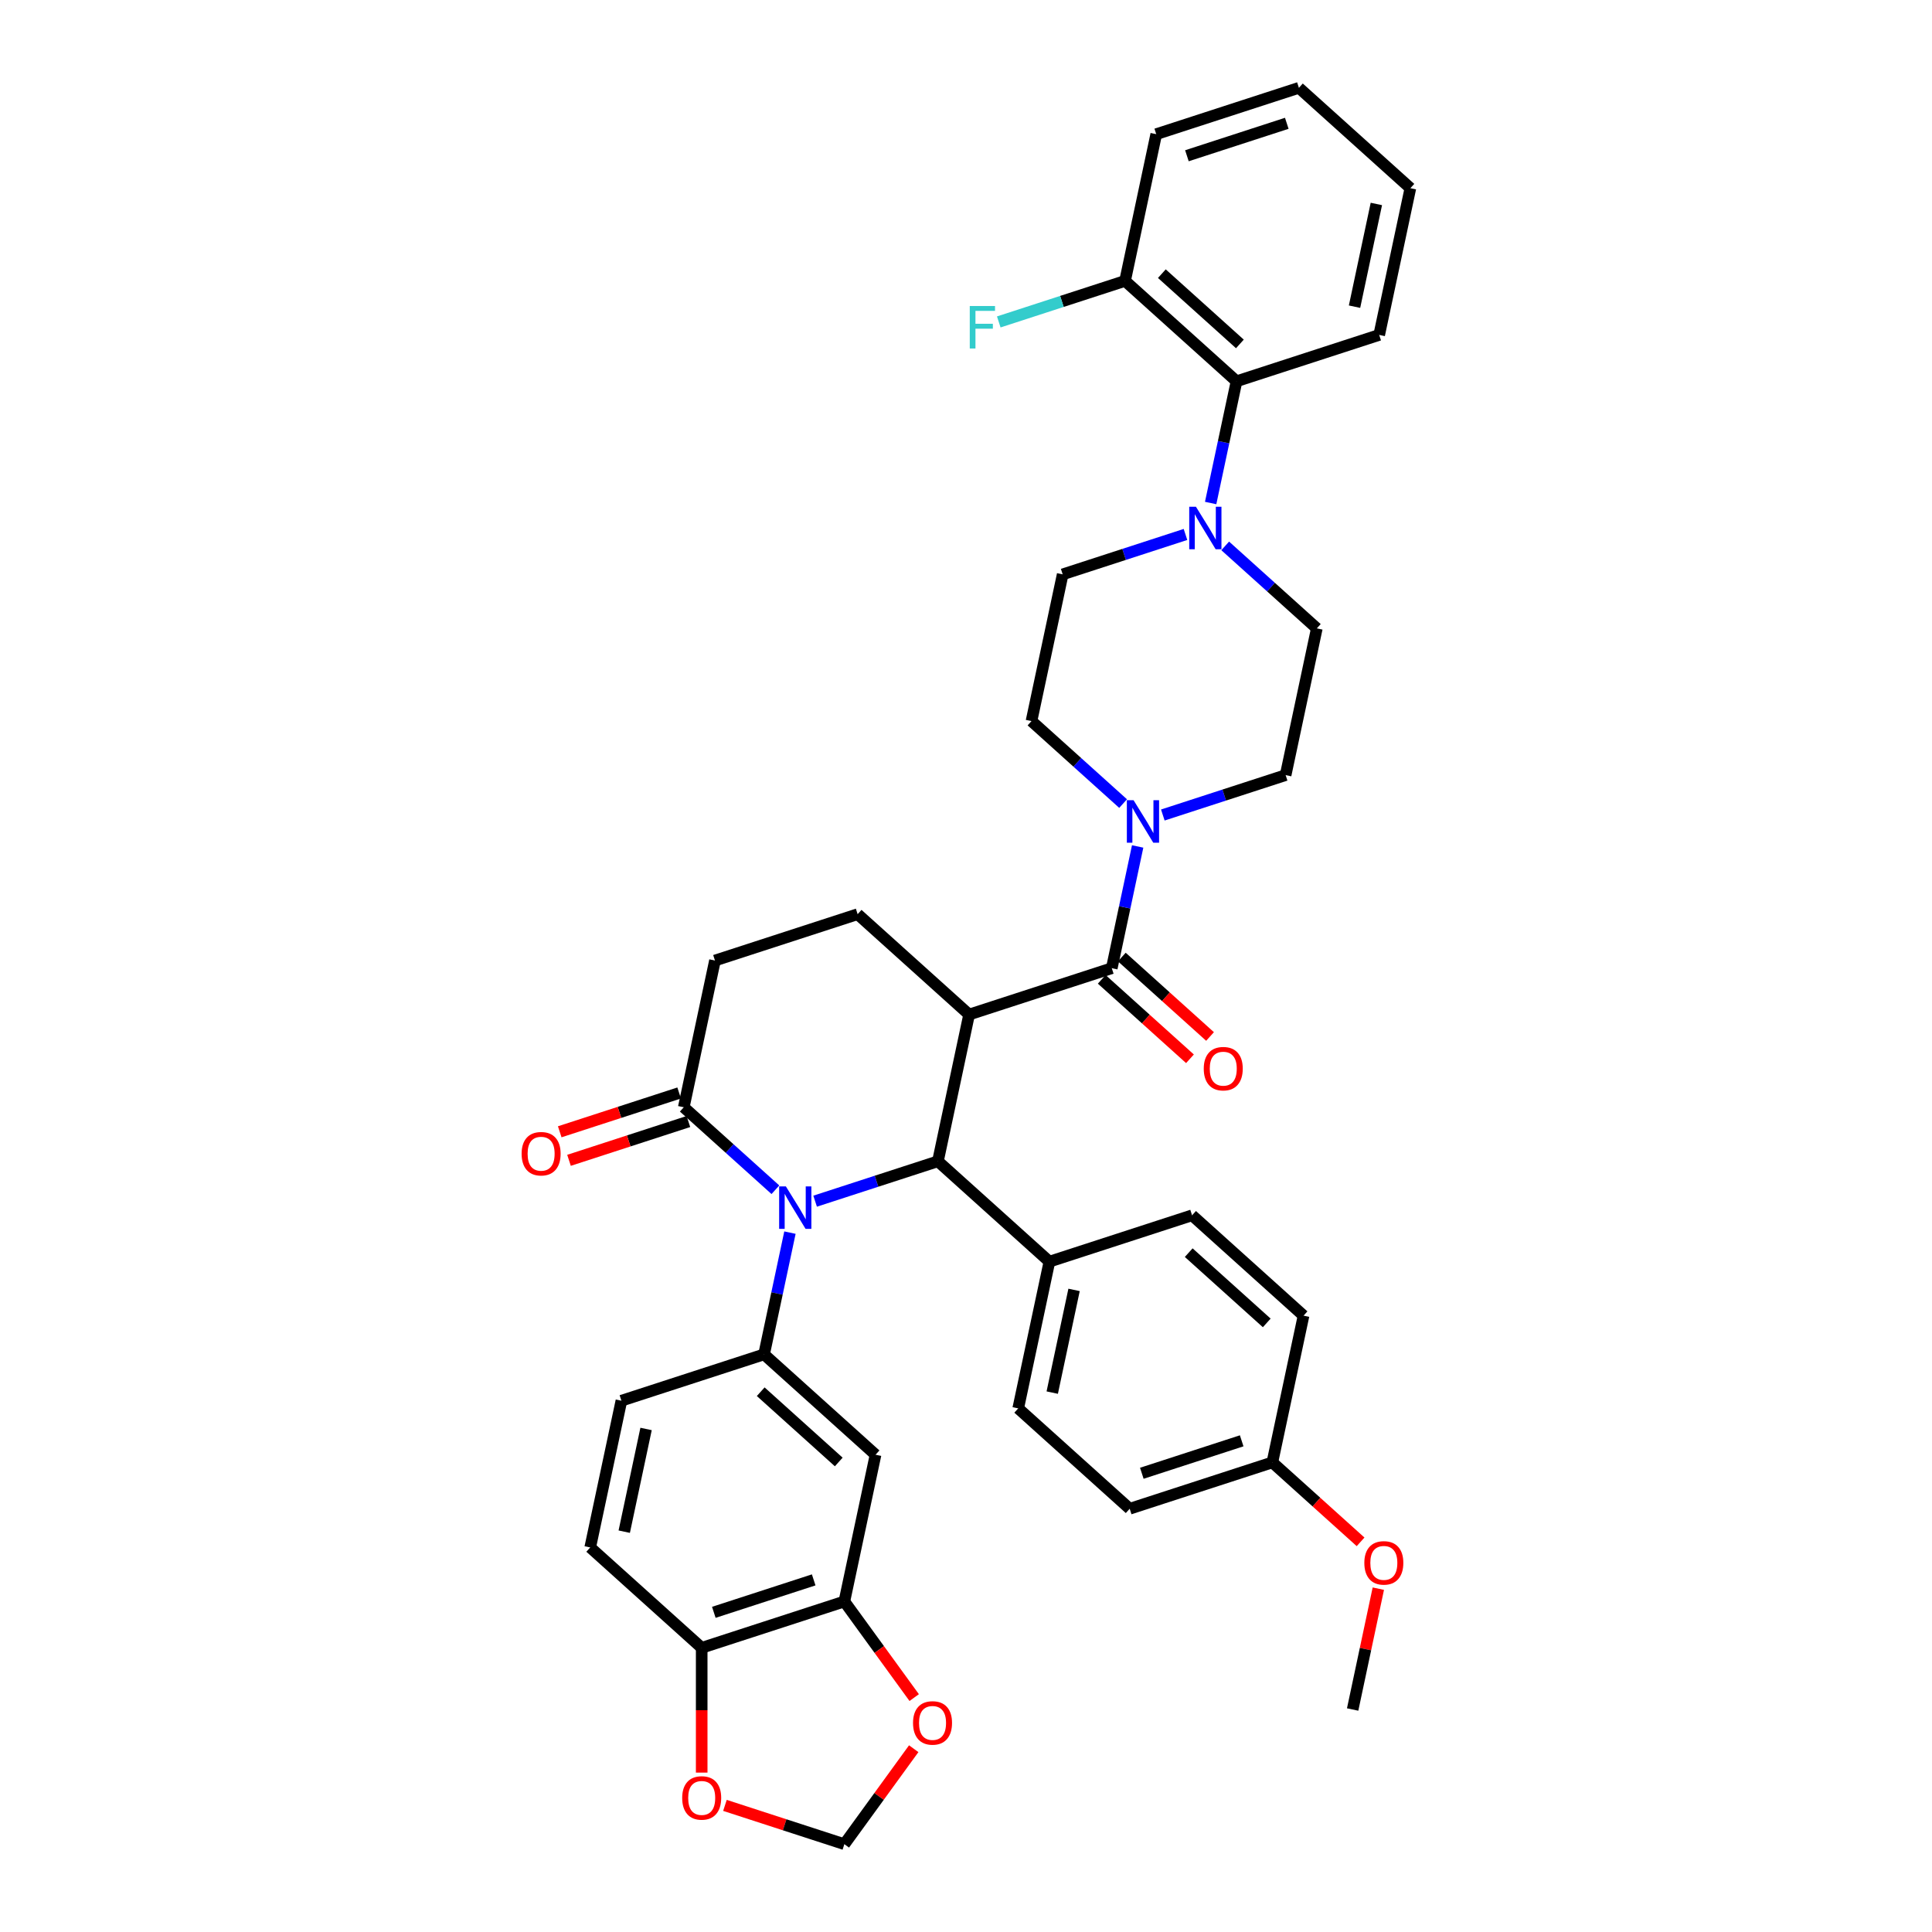 <?xml version='1.0' encoding='iso-8859-1'?>
<svg version='1.1' baseProfile='full'
              xmlns='http://www.w3.org/2000/svg'
                      xmlns:rdkit='http://www.rdkit.org/xml'
                      xmlns:xlink='http://www.w3.org/1999/xlink'
                  xml:space='preserve'
width='1000px' height='1000px' viewBox='0 0 1000 1000'>
<!-- END OF HEADER -->
<rect style='opacity:1.0;fill:#FFFFFF;stroke:none' width='1000' height='1000' x='0' y='0'> </rect>
<path class='bond-1' d='M 501.611,525.128 L 485.468,601.075' style='fill:none;fill-rule:evenodd;stroke:#000000;stroke-width:6px;stroke-linecap:butt;stroke-linejoin:miter;stroke-opacity:1' />
<path class='bond-2' d='M 501.611,525.128 L 575.454,501.135' style='fill:none;fill-rule:evenodd;stroke:#000000;stroke-width:6px;stroke-linecap:butt;stroke-linejoin:miter;stroke-opacity:1' />
<path class='bond-8' d='M 501.611,525.128 L 443.911,473.175' style='fill:none;fill-rule:evenodd;stroke:#000000;stroke-width:6px;stroke-linecap:butt;stroke-linejoin:miter;stroke-opacity:1' />
<path class='bond-0' d='M 421.905,621.728 L 453.686,611.402' style='fill:none;fill-rule:evenodd;stroke:#0000FF;stroke-width:6px;stroke-linecap:butt;stroke-linejoin:miter;stroke-opacity:1' />
<path class='bond-0' d='M 453.686,611.402 L 485.468,601.075' style='fill:none;fill-rule:evenodd;stroke:#000000;stroke-width:6px;stroke-linecap:butt;stroke-linejoin:miter;stroke-opacity:1' />
<path class='bond-3' d='M 408.875,638.004 L 402.178,669.51' style='fill:none;fill-rule:evenodd;stroke:#0000FF;stroke-width:6px;stroke-linecap:butt;stroke-linejoin:miter;stroke-opacity:1' />
<path class='bond-3' d='M 402.178,669.51 L 395.482,701.015' style='fill:none;fill-rule:evenodd;stroke:#000000;stroke-width:6px;stroke-linecap:butt;stroke-linejoin:miter;stroke-opacity:1' />
<path class='bond-38' d='M 401.345,615.812 L 377.635,594.464' style='fill:none;fill-rule:evenodd;stroke:#0000FF;stroke-width:6px;stroke-linecap:butt;stroke-linejoin:miter;stroke-opacity:1' />
<path class='bond-38' d='M 377.635,594.464 L 353.924,573.115' style='fill:none;fill-rule:evenodd;stroke:#000000;stroke-width:6px;stroke-linecap:butt;stroke-linejoin:miter;stroke-opacity:1' />
<path class='bond-11' d='M 485.468,601.075 L 543.168,653.029' style='fill:none;fill-rule:evenodd;stroke:#000000;stroke-width:6px;stroke-linecap:butt;stroke-linejoin:miter;stroke-opacity:1' />
<path class='bond-4' d='M 575.454,501.135 L 582.151,469.63' style='fill:none;fill-rule:evenodd;stroke:#000000;stroke-width:6px;stroke-linecap:butt;stroke-linejoin:miter;stroke-opacity:1' />
<path class='bond-4' d='M 582.151,469.63 L 588.848,438.124' style='fill:none;fill-rule:evenodd;stroke:#0000FF;stroke-width:6px;stroke-linecap:butt;stroke-linejoin:miter;stroke-opacity:1' />
<path class='bond-14' d='M 570.259,506.905 L 593.092,527.464' style='fill:none;fill-rule:evenodd;stroke:#000000;stroke-width:6px;stroke-linecap:butt;stroke-linejoin:miter;stroke-opacity:1' />
<path class='bond-14' d='M 593.092,527.464 L 615.925,548.023' style='fill:none;fill-rule:evenodd;stroke:#FF0000;stroke-width:6px;stroke-linecap:butt;stroke-linejoin:miter;stroke-opacity:1' />
<path class='bond-14' d='M 580.65,495.365 L 603.483,515.924' style='fill:none;fill-rule:evenodd;stroke:#000000;stroke-width:6px;stroke-linecap:butt;stroke-linejoin:miter;stroke-opacity:1' />
<path class='bond-14' d='M 603.483,515.924 L 626.315,536.483' style='fill:none;fill-rule:evenodd;stroke:#FF0000;stroke-width:6px;stroke-linecap:butt;stroke-linejoin:miter;stroke-opacity:1' />
<path class='bond-7' d='M 395.482,701.015 L 453.182,752.969' style='fill:none;fill-rule:evenodd;stroke:#000000;stroke-width:6px;stroke-linecap:butt;stroke-linejoin:miter;stroke-opacity:1' />
<path class='bond-7' d='M 393.746,720.348 L 434.136,756.716' style='fill:none;fill-rule:evenodd;stroke:#000000;stroke-width:6px;stroke-linecap:butt;stroke-linejoin:miter;stroke-opacity:1' />
<path class='bond-19' d='M 395.482,701.015 L 321.638,725.008' style='fill:none;fill-rule:evenodd;stroke:#000000;stroke-width:6px;stroke-linecap:butt;stroke-linejoin:miter;stroke-opacity:1' />
<path class='bond-17' d='M 581.317,415.932 L 557.607,394.584' style='fill:none;fill-rule:evenodd;stroke:#0000FF;stroke-width:6px;stroke-linecap:butt;stroke-linejoin:miter;stroke-opacity:1' />
<path class='bond-17' d='M 557.607,394.584 L 533.897,373.235' style='fill:none;fill-rule:evenodd;stroke:#000000;stroke-width:6px;stroke-linecap:butt;stroke-linejoin:miter;stroke-opacity:1' />
<path class='bond-18' d='M 601.877,421.848 L 633.659,411.522' style='fill:none;fill-rule:evenodd;stroke:#0000FF;stroke-width:6px;stroke-linecap:butt;stroke-linejoin:miter;stroke-opacity:1' />
<path class='bond-18' d='M 633.659,411.522 L 665.441,401.195' style='fill:none;fill-rule:evenodd;stroke:#000000;stroke-width:6px;stroke-linecap:butt;stroke-linejoin:miter;stroke-opacity:1' />
<path class='bond-5' d='M 353.924,573.115 L 370.067,497.168' style='fill:none;fill-rule:evenodd;stroke:#000000;stroke-width:6px;stroke-linecap:butt;stroke-linejoin:miter;stroke-opacity:1' />
<path class='bond-23' d='M 351.525,565.73 L 320.621,575.772' style='fill:none;fill-rule:evenodd;stroke:#000000;stroke-width:6px;stroke-linecap:butt;stroke-linejoin:miter;stroke-opacity:1' />
<path class='bond-23' d='M 320.621,575.772 L 289.716,585.813' style='fill:none;fill-rule:evenodd;stroke:#FF0000;stroke-width:6px;stroke-linecap:butt;stroke-linejoin:miter;stroke-opacity:1' />
<path class='bond-23' d='M 356.324,580.499 L 325.419,590.541' style='fill:none;fill-rule:evenodd;stroke:#000000;stroke-width:6px;stroke-linecap:butt;stroke-linejoin:miter;stroke-opacity:1' />
<path class='bond-23' d='M 325.419,590.541 L 294.515,600.582' style='fill:none;fill-rule:evenodd;stroke:#FF0000;stroke-width:6px;stroke-linecap:butt;stroke-linejoin:miter;stroke-opacity:1' />
<path class='bond-6' d='M 634.163,282.551 L 657.874,303.9' style='fill:none;fill-rule:evenodd;stroke:#0000FF;stroke-width:6px;stroke-linecap:butt;stroke-linejoin:miter;stroke-opacity:1' />
<path class='bond-6' d='M 657.874,303.9 L 681.584,325.249' style='fill:none;fill-rule:evenodd;stroke:#000000;stroke-width:6px;stroke-linecap:butt;stroke-linejoin:miter;stroke-opacity:1' />
<path class='bond-10' d='M 626.633,260.36 L 633.33,228.854' style='fill:none;fill-rule:evenodd;stroke:#0000FF;stroke-width:6px;stroke-linecap:butt;stroke-linejoin:miter;stroke-opacity:1' />
<path class='bond-10' d='M 633.33,228.854 L 640.026,197.348' style='fill:none;fill-rule:evenodd;stroke:#000000;stroke-width:6px;stroke-linecap:butt;stroke-linejoin:miter;stroke-opacity:1' />
<path class='bond-39' d='M 613.603,276.635 L 581.822,286.962' style='fill:none;fill-rule:evenodd;stroke:#0000FF;stroke-width:6px;stroke-linecap:butt;stroke-linejoin:miter;stroke-opacity:1' />
<path class='bond-39' d='M 581.822,286.962 L 550.04,297.288' style='fill:none;fill-rule:evenodd;stroke:#000000;stroke-width:6px;stroke-linecap:butt;stroke-linejoin:miter;stroke-opacity:1' />
<path class='bond-9' d='M 453.182,752.969 L 437.039,828.916' style='fill:none;fill-rule:evenodd;stroke:#000000;stroke-width:6px;stroke-linecap:butt;stroke-linejoin:miter;stroke-opacity:1' />
<path class='bond-16' d='M 443.911,473.175 L 370.067,497.168' style='fill:none;fill-rule:evenodd;stroke:#000000;stroke-width:6px;stroke-linecap:butt;stroke-linejoin:miter;stroke-opacity:1' />
<path class='bond-13' d='M 437.039,828.916 L 455.114,853.793' style='fill:none;fill-rule:evenodd;stroke:#000000;stroke-width:6px;stroke-linecap:butt;stroke-linejoin:miter;stroke-opacity:1' />
<path class='bond-13' d='M 455.114,853.793 L 473.188,878.671' style='fill:none;fill-rule:evenodd;stroke:#FF0000;stroke-width:6px;stroke-linecap:butt;stroke-linejoin:miter;stroke-opacity:1' />
<path class='bond-41' d='M 437.039,828.916 L 363.196,852.909' style='fill:none;fill-rule:evenodd;stroke:#000000;stroke-width:6px;stroke-linecap:butt;stroke-linejoin:miter;stroke-opacity:1' />
<path class='bond-41' d='M 421.164,817.746 L 369.474,834.541' style='fill:none;fill-rule:evenodd;stroke:#000000;stroke-width:6px;stroke-linecap:butt;stroke-linejoin:miter;stroke-opacity:1' />
<path class='bond-24' d='M 640.026,197.348 L 582.326,145.394' style='fill:none;fill-rule:evenodd;stroke:#000000;stroke-width:6px;stroke-linecap:butt;stroke-linejoin:miter;stroke-opacity:1' />
<path class='bond-24' d='M 641.762,178.015 L 601.372,141.647' style='fill:none;fill-rule:evenodd;stroke:#000000;stroke-width:6px;stroke-linecap:butt;stroke-linejoin:miter;stroke-opacity:1' />
<path class='bond-33' d='M 640.026,197.348 L 713.87,173.355' style='fill:none;fill-rule:evenodd;stroke:#000000;stroke-width:6px;stroke-linecap:butt;stroke-linejoin:miter;stroke-opacity:1' />
<path class='bond-26' d='M 543.168,653.029 L 527.025,728.976' style='fill:none;fill-rule:evenodd;stroke:#000000;stroke-width:6px;stroke-linecap:butt;stroke-linejoin:miter;stroke-opacity:1' />
<path class='bond-26' d='M 555.936,667.65 L 544.636,720.812' style='fill:none;fill-rule:evenodd;stroke:#000000;stroke-width:6px;stroke-linecap:butt;stroke-linejoin:miter;stroke-opacity:1' />
<path class='bond-27' d='M 543.168,653.029 L 617.012,629.036' style='fill:none;fill-rule:evenodd;stroke:#000000;stroke-width:6px;stroke-linecap:butt;stroke-linejoin:miter;stroke-opacity:1' />
<path class='bond-12' d='M 363.196,852.909 L 305.495,800.955' style='fill:none;fill-rule:evenodd;stroke:#000000;stroke-width:6px;stroke-linecap:butt;stroke-linejoin:miter;stroke-opacity:1' />
<path class='bond-15' d='M 363.196,852.909 L 363.196,885.201' style='fill:none;fill-rule:evenodd;stroke:#000000;stroke-width:6px;stroke-linecap:butt;stroke-linejoin:miter;stroke-opacity:1' />
<path class='bond-15' d='M 363.196,885.201 L 363.196,917.493' style='fill:none;fill-rule:evenodd;stroke:#FF0000;stroke-width:6px;stroke-linecap:butt;stroke-linejoin:miter;stroke-opacity:1' />
<path class='bond-22' d='M 472.94,905.132 L 454.99,929.839' style='fill:none;fill-rule:evenodd;stroke:#FF0000;stroke-width:6px;stroke-linecap:butt;stroke-linejoin:miter;stroke-opacity:1' />
<path class='bond-22' d='M 454.99,929.839 L 437.039,954.545' style='fill:none;fill-rule:evenodd;stroke:#000000;stroke-width:6px;stroke-linecap:butt;stroke-linejoin:miter;stroke-opacity:1' />
<path class='bond-42' d='M 375.23,934.463 L 406.135,944.504' style='fill:none;fill-rule:evenodd;stroke:#FF0000;stroke-width:6px;stroke-linecap:butt;stroke-linejoin:miter;stroke-opacity:1' />
<path class='bond-42' d='M 406.135,944.504 L 437.039,954.545' style='fill:none;fill-rule:evenodd;stroke:#000000;stroke-width:6px;stroke-linecap:butt;stroke-linejoin:miter;stroke-opacity:1' />
<path class='bond-21' d='M 533.897,373.235 L 550.04,297.288' style='fill:none;fill-rule:evenodd;stroke:#000000;stroke-width:6px;stroke-linecap:butt;stroke-linejoin:miter;stroke-opacity:1' />
<path class='bond-20' d='M 665.441,401.195 L 681.584,325.249' style='fill:none;fill-rule:evenodd;stroke:#000000;stroke-width:6px;stroke-linecap:butt;stroke-linejoin:miter;stroke-opacity:1' />
<path class='bond-25' d='M 321.638,725.008 L 305.495,800.955' style='fill:none;fill-rule:evenodd;stroke:#000000;stroke-width:6px;stroke-linecap:butt;stroke-linejoin:miter;stroke-opacity:1' />
<path class='bond-25' d='M 334.406,739.629 L 323.106,792.792' style='fill:none;fill-rule:evenodd;stroke:#000000;stroke-width:6px;stroke-linecap:butt;stroke-linejoin:miter;stroke-opacity:1' />
<path class='bond-28' d='M 582.326,145.394 L 549.644,156.014' style='fill:none;fill-rule:evenodd;stroke:#000000;stroke-width:6px;stroke-linecap:butt;stroke-linejoin:miter;stroke-opacity:1' />
<path class='bond-28' d='M 549.644,156.014 L 516.961,166.633' style='fill:none;fill-rule:evenodd;stroke:#33CCCC;stroke-width:6px;stroke-linecap:butt;stroke-linejoin:miter;stroke-opacity:1' />
<path class='bond-34' d='M 582.326,145.394 L 598.469,69.448' style='fill:none;fill-rule:evenodd;stroke:#000000;stroke-width:6px;stroke-linecap:butt;stroke-linejoin:miter;stroke-opacity:1' />
<path class='bond-30' d='M 527.025,728.976 L 584.726,780.929' style='fill:none;fill-rule:evenodd;stroke:#000000;stroke-width:6px;stroke-linecap:butt;stroke-linejoin:miter;stroke-opacity:1' />
<path class='bond-31' d='M 617.012,629.036 L 674.712,680.989' style='fill:none;fill-rule:evenodd;stroke:#000000;stroke-width:6px;stroke-linecap:butt;stroke-linejoin:miter;stroke-opacity:1' />
<path class='bond-31' d='M 615.276,648.369 L 655.666,684.736' style='fill:none;fill-rule:evenodd;stroke:#000000;stroke-width:6px;stroke-linecap:butt;stroke-linejoin:miter;stroke-opacity:1' />
<path class='bond-29' d='M 658.569,756.936 L 674.712,680.989' style='fill:none;fill-rule:evenodd;stroke:#000000;stroke-width:6px;stroke-linecap:butt;stroke-linejoin:miter;stroke-opacity:1' />
<path class='bond-32' d='M 658.569,756.936 L 681.402,777.495' style='fill:none;fill-rule:evenodd;stroke:#000000;stroke-width:6px;stroke-linecap:butt;stroke-linejoin:miter;stroke-opacity:1' />
<path class='bond-32' d='M 681.402,777.495 L 704.235,798.054' style='fill:none;fill-rule:evenodd;stroke:#FF0000;stroke-width:6px;stroke-linecap:butt;stroke-linejoin:miter;stroke-opacity:1' />
<path class='bond-40' d='M 658.569,756.936 L 584.726,780.929' style='fill:none;fill-rule:evenodd;stroke:#000000;stroke-width:6px;stroke-linecap:butt;stroke-linejoin:miter;stroke-opacity:1' />
<path class='bond-40' d='M 642.694,745.766 L 591.004,762.562' style='fill:none;fill-rule:evenodd;stroke:#000000;stroke-width:6px;stroke-linecap:butt;stroke-linejoin:miter;stroke-opacity:1' />
<path class='bond-35' d='M 713.421,822.291 L 706.774,853.564' style='fill:none;fill-rule:evenodd;stroke:#FF0000;stroke-width:6px;stroke-linecap:butt;stroke-linejoin:miter;stroke-opacity:1' />
<path class='bond-35' d='M 706.774,853.564 L 700.126,884.837' style='fill:none;fill-rule:evenodd;stroke:#000000;stroke-width:6px;stroke-linecap:butt;stroke-linejoin:miter;stroke-opacity:1' />
<path class='bond-36' d='M 713.87,173.355 L 730.013,97.408' style='fill:none;fill-rule:evenodd;stroke:#000000;stroke-width:6px;stroke-linecap:butt;stroke-linejoin:miter;stroke-opacity:1' />
<path class='bond-36' d='M 701.102,158.734 L 712.402,105.572' style='fill:none;fill-rule:evenodd;stroke:#000000;stroke-width:6px;stroke-linecap:butt;stroke-linejoin:miter;stroke-opacity:1' />
<path class='bond-43' d='M 598.469,69.448 L 672.312,45.455' style='fill:none;fill-rule:evenodd;stroke:#000000;stroke-width:6px;stroke-linecap:butt;stroke-linejoin:miter;stroke-opacity:1' />
<path class='bond-43' d='M 614.344,80.617 L 666.034,63.822' style='fill:none;fill-rule:evenodd;stroke:#000000;stroke-width:6px;stroke-linecap:butt;stroke-linejoin:miter;stroke-opacity:1' />
<path class='bond-37' d='M 730.013,97.408 L 672.312,45.455' style='fill:none;fill-rule:evenodd;stroke:#000000;stroke-width:6px;stroke-linecap:butt;stroke-linejoin:miter;stroke-opacity:1' />
<path  class='atom-1' d='M 406.764 614.074
L 413.97 625.721
Q 414.684 626.87, 415.833 628.951
Q 416.982 631.031, 417.044 631.156
L 417.044 614.074
L 419.964 614.074
L 419.964 636.063
L 416.951 636.063
L 409.218 623.329
Q 408.317 621.838, 407.354 620.13
Q 406.423 618.422, 406.143 617.894
L 406.143 636.063
L 403.286 636.063
L 403.286 614.074
L 406.764 614.074
' fill='#0000FF'/>
<path  class='atom-5' d='M 586.737 414.194
L 593.942 425.841
Q 594.657 426.99, 595.806 429.071
Q 596.955 431.152, 597.017 431.276
L 597.017 414.194
L 599.936 414.194
L 599.936 436.183
L 596.924 436.183
L 589.19 423.449
Q 588.29 421.959, 587.327 420.25
Q 586.395 418.542, 586.116 418.014
L 586.116 436.183
L 583.258 436.183
L 583.258 414.194
L 586.737 414.194
' fill='#0000FF'/>
<path  class='atom-7' d='M 619.023 262.301
L 626.228 273.947
Q 626.942 275.096, 628.092 277.177
Q 629.241 279.258, 629.303 279.382
L 629.303 262.301
L 632.222 262.301
L 632.222 284.289
L 629.21 284.289
L 621.476 271.556
Q 620.576 270.065, 619.613 268.357
Q 618.681 266.649, 618.402 266.121
L 618.402 284.289
L 615.544 284.289
L 615.544 262.301
L 619.023 262.301
' fill='#0000FF'/>
<path  class='atom-14' d='M 472.583 891.793
Q 472.583 886.513, 475.192 883.562
Q 477.801 880.612, 482.677 880.612
Q 487.553 880.612, 490.162 883.562
Q 492.77 886.513, 492.77 891.793
Q 492.77 897.135, 490.131 900.178
Q 487.491 903.191, 482.677 903.191
Q 477.832 903.191, 475.192 900.178
Q 472.583 897.166, 472.583 891.793
M 482.677 900.706
Q 486.031 900.706, 487.832 898.47
Q 489.665 896.203, 489.665 891.793
Q 489.665 887.476, 487.832 885.302
Q 486.031 883.097, 482.677 883.097
Q 479.323 883.097, 477.49 885.271
Q 475.689 887.445, 475.689 891.793
Q 475.689 896.234, 477.49 898.47
Q 479.323 900.706, 482.677 900.706
' fill='#FF0000'/>
<path  class='atom-15' d='M 623.061 553.151
Q 623.061 547.871, 625.67 544.921
Q 628.279 541.97, 633.155 541.97
Q 638.031 541.97, 640.64 544.921
Q 643.248 547.871, 643.248 553.151
Q 643.248 558.493, 640.609 561.537
Q 637.969 564.549, 633.155 564.549
Q 628.31 564.549, 625.67 561.537
Q 623.061 558.524, 623.061 553.151
M 633.155 562.065
Q 636.509 562.065, 638.31 559.828
Q 640.143 557.561, 640.143 553.151
Q 640.143 548.834, 638.31 546.66
Q 636.509 544.455, 633.155 544.455
Q 629.801 544.455, 627.968 546.629
Q 626.167 548.803, 626.167 553.151
Q 626.167 557.592, 627.968 559.828
Q 629.801 562.065, 633.155 562.065
' fill='#FF0000'/>
<path  class='atom-16' d='M 353.102 930.614
Q 353.102 925.335, 355.711 922.384
Q 358.32 919.434, 363.196 919.434
Q 368.072 919.434, 370.681 922.384
Q 373.289 925.335, 373.289 930.614
Q 373.289 935.956, 370.649 939
Q 368.01 942.012, 363.196 942.012
Q 358.351 942.012, 355.711 939
Q 353.102 935.987, 353.102 930.614
M 363.196 939.528
Q 366.55 939.528, 368.351 937.292
Q 370.184 935.025, 370.184 930.614
Q 370.184 926.297, 368.351 924.123
Q 366.55 921.918, 363.196 921.918
Q 359.842 921.918, 358.009 924.092
Q 356.208 926.266, 356.208 930.614
Q 356.208 935.056, 358.009 937.292
Q 359.842 939.528, 363.196 939.528
' fill='#FF0000'/>
<path  class='atom-24' d='M 269.987 597.17
Q 269.987 591.89, 272.596 588.94
Q 275.205 585.989, 280.081 585.989
Q 284.957 585.989, 287.566 588.94
Q 290.175 591.89, 290.175 597.17
Q 290.175 602.512, 287.535 605.556
Q 284.895 608.568, 280.081 608.568
Q 275.236 608.568, 272.596 605.556
Q 269.987 602.543, 269.987 597.17
M 280.081 606.084
Q 283.435 606.084, 285.237 603.847
Q 287.069 601.58, 287.069 597.17
Q 287.069 592.853, 285.237 590.679
Q 283.435 588.474, 280.081 588.474
Q 276.727 588.474, 274.894 590.648
Q 273.093 592.822, 273.093 597.17
Q 273.093 601.611, 274.894 603.847
Q 276.727 606.084, 280.081 606.084
' fill='#FF0000'/>
<path  class='atom-29' d='M 501.945 158.393
L 515.02 158.393
L 515.02 160.909
L 504.895 160.909
L 504.895 167.586
L 513.902 167.586
L 513.902 170.133
L 504.895 170.133
L 504.895 180.382
L 501.945 180.382
L 501.945 158.393
' fill='#33CCCC'/>
<path  class='atom-33' d='M 706.176 808.952
Q 706.176 803.672, 708.785 800.722
Q 711.393 797.771, 716.269 797.771
Q 721.145 797.771, 723.754 800.722
Q 726.363 803.672, 726.363 808.952
Q 726.363 814.294, 723.723 817.337
Q 721.083 820.35, 716.269 820.35
Q 711.425 820.35, 708.785 817.337
Q 706.176 814.325, 706.176 808.952
M 716.269 817.865
Q 719.624 817.865, 721.425 815.629
Q 723.257 813.362, 723.257 808.952
Q 723.257 804.635, 721.425 802.461
Q 719.624 800.256, 716.269 800.256
Q 712.915 800.256, 711.083 802.43
Q 709.282 804.604, 709.282 808.952
Q 709.282 813.393, 711.083 815.629
Q 712.915 817.865, 716.269 817.865
' fill='#FF0000'/>
</svg>
